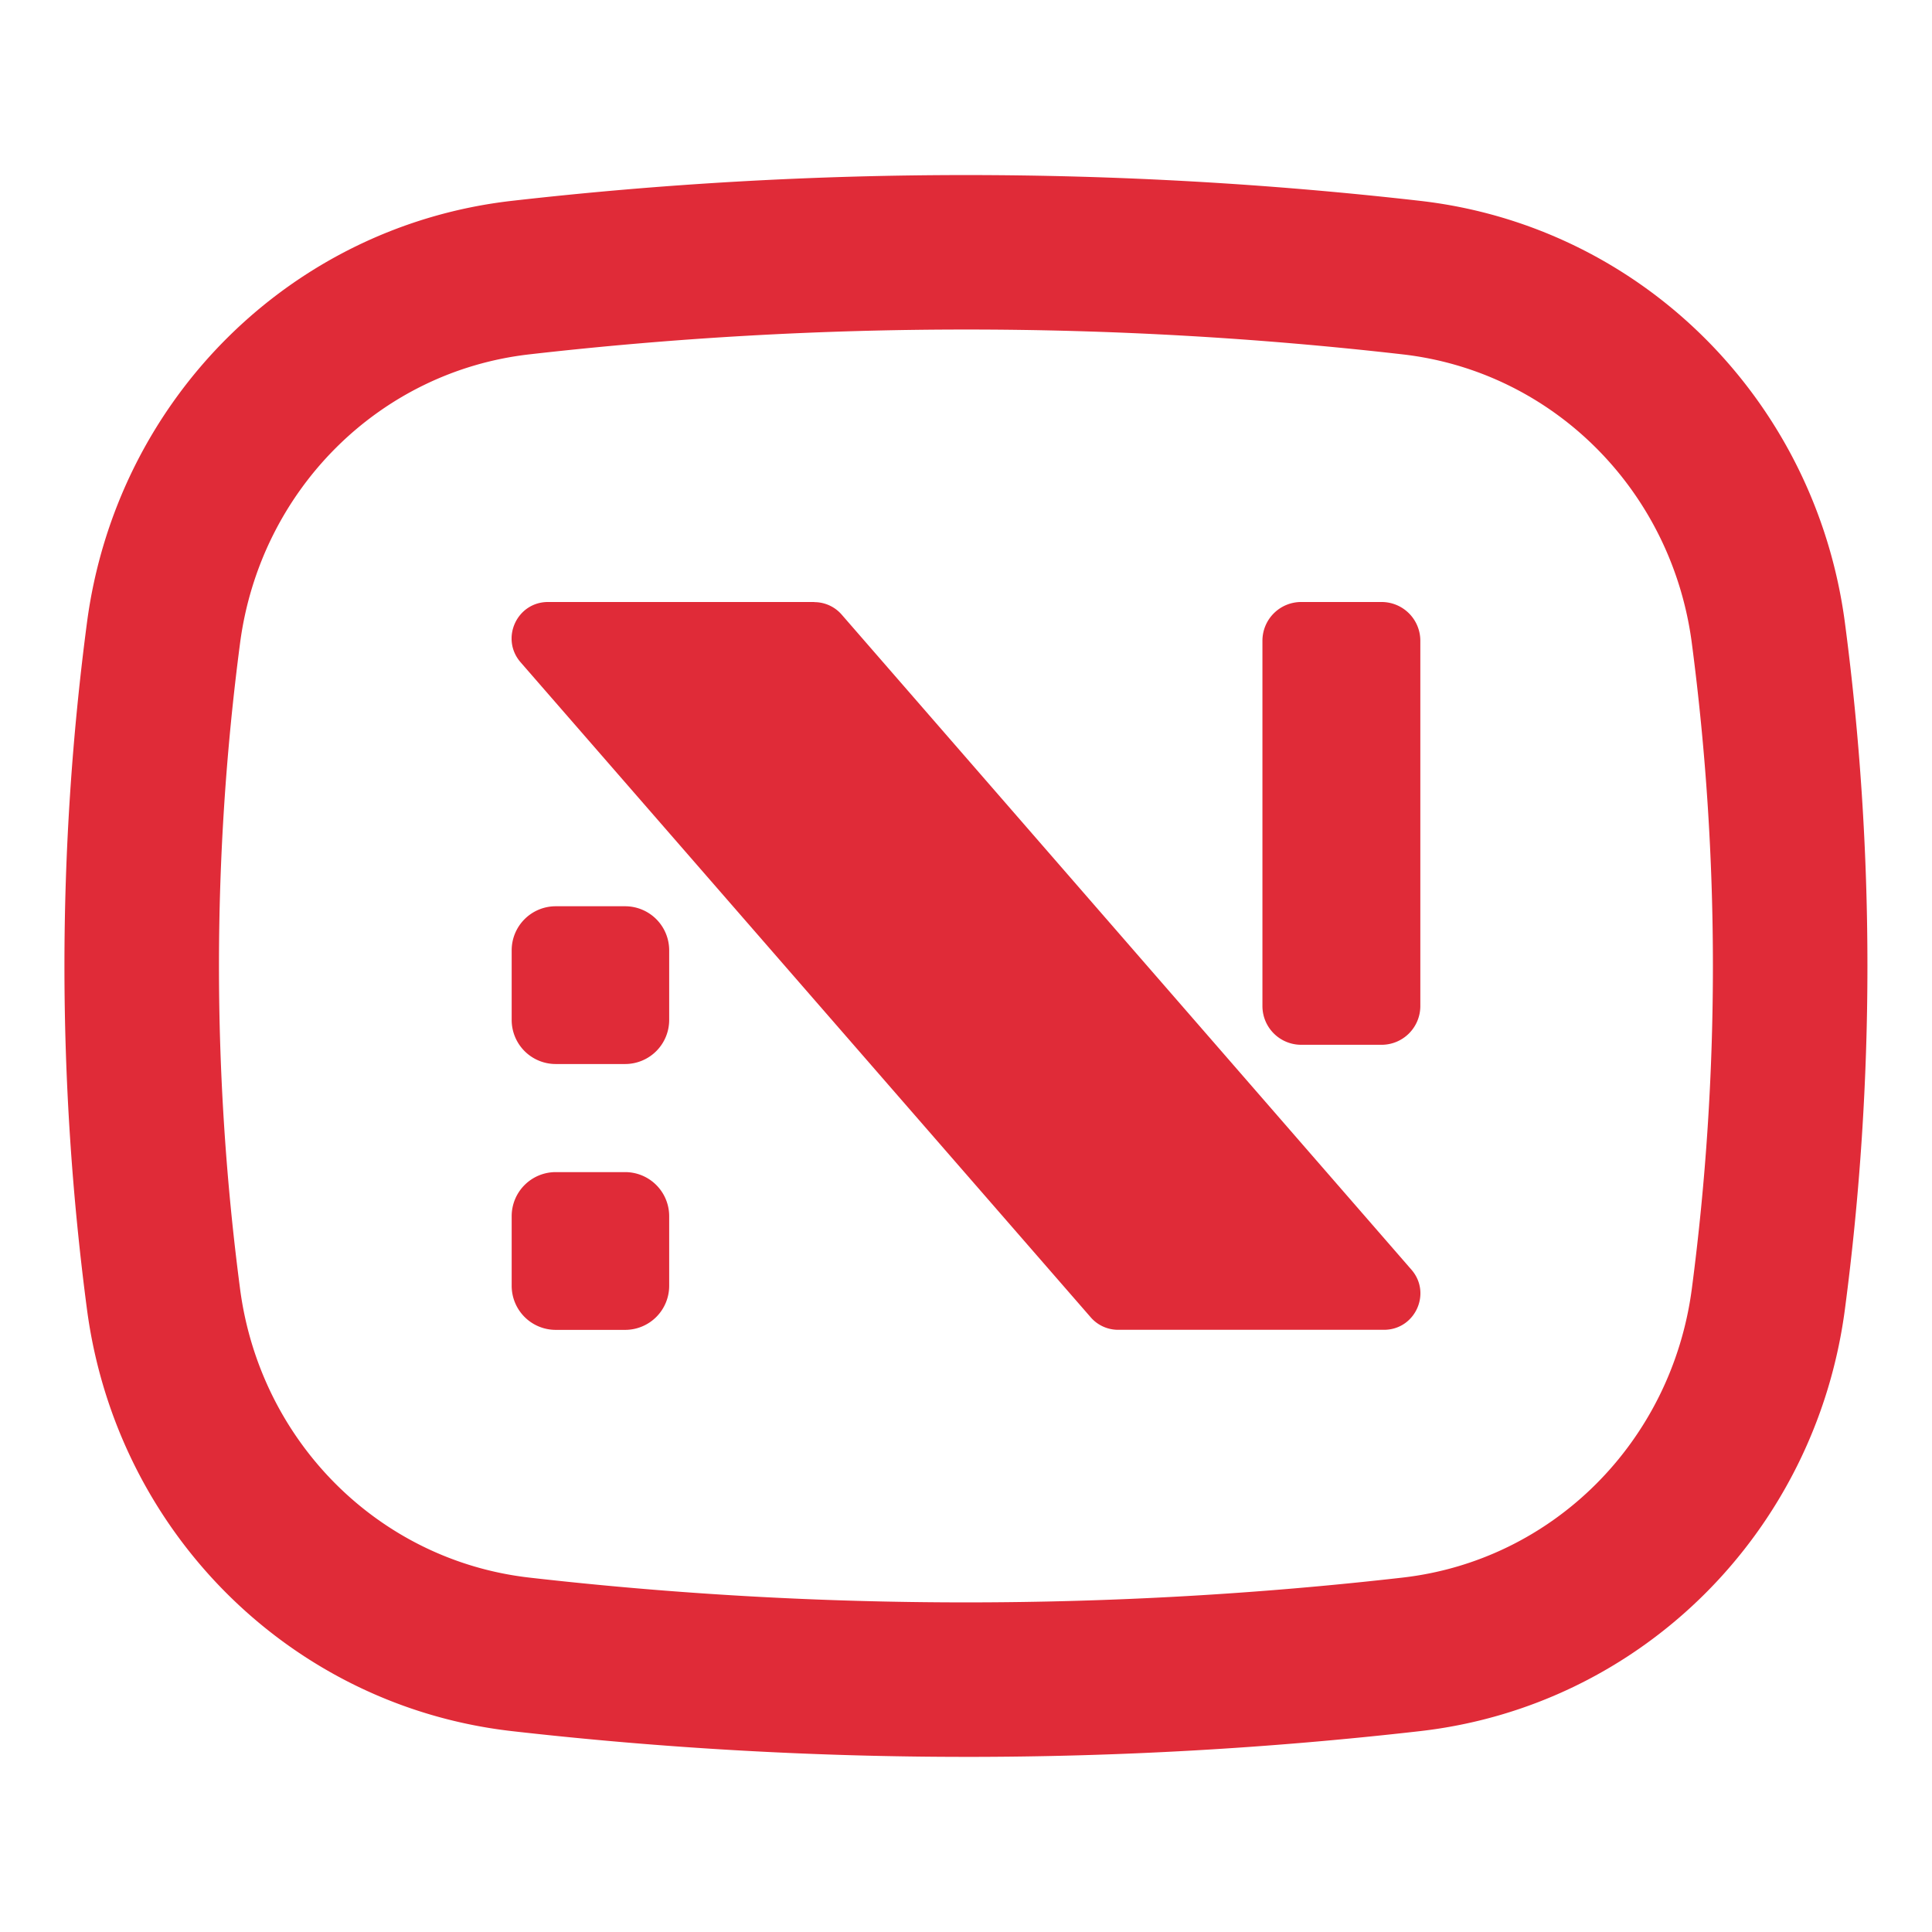 <svg xmlns="http://www.w3.org/2000/svg" version="1.1" xmlns:xlink="http://www.w3.org/1999/xlink" xmlns:svgjs="http://svgjs.dev/svgjs" width="1000" height="1000"><style>
    #light-icon {
      display: inline;
    }
    #dark-icon {
      display: none;
    }

    @media (prefers-color-scheme: dark) {
      #light-icon {
        display: none;
      }
      #dark-icon {
        display: inline;
      }
    }
  </style><g id="light-icon"><svg xmlns="http://www.w3.org/2000/svg" version="1.1" xmlns:xlink="http://www.w3.org/1999/xlink" xmlns:svgjs="http://svgjs.dev/svgjs" width="1000" height="1000"><g><g transform="matrix(1.953,0,0,1.953,0,0)"><svg xmlns="http://www.w3.org/2000/svg" version="1.1" xmlns:xlink="http://www.w3.org/1999/xlink" xmlns:svgjs="http://svgjs.dev/svgjs" width="512" height="512"><svg xmlns="http://www.w3.org/2000/svg" width="512" height="512" xml:space="preserve"><rect width="100%" height="100%" fill="transparent"></rect><g><g transform="matrix(1.99 0 0 1.99 256 256)" clip-path="url(#a)"><clipPath id="a"><rect x="-120.06" y="-105.333" rx="0" ry="0" width="240.12" height="210.666"></rect></clipPath><path style="stroke:none;stroke-width:1;stroke-dasharray:none;stroke-linecap:butt;stroke-dashoffset:0;stroke-linejoin:miter;stroke-miterlimit:4;fill:#e02b38;fill-rule:nonzero;opacity:1" vector-effect="non-scaling-stroke" transform="translate(-120.06 -105.33)" d="M120.069 210.666a536.217 536.217 0 0 1-60.472-3.428c-29.405-3.358-52.679-26.472-56.602-56.213a349.966 349.966 0 0 1 0-91.38C6.901 29.906 30.174 6.79 59.597 3.434a534.21 534.21 0 0 1 120.926 0c29.405 3.357 52.679 26.472 56.602 56.213a350.032 350.032 0 0 1 0 91.379c-3.906 29.741-27.179 52.855-56.602 56.213a531.58 531.58 0 0 1-60.472 3.428h.018zm0-190.092a511.324 511.324 0 0 0-58.14 3.305c-20.021 2.28-35.855 18.095-38.54 38.453a330.496 330.496 0 0 0 0 86.007c2.668 20.357 18.519 36.173 38.54 38.453 38.578 4.4 77.685 4.4 116.261 0 20.022-2.28 35.856-18.096 38.542-38.453a330.523 330.523 0 0 0 0-86.007c-2.669-20.358-18.52-36.174-38.542-38.453a510.844 510.844 0 0 0-58.139-3.305h.018z"></path></g><g transform="matrix(1.99 0 0 1.99 256.02 256)" clip-path="url(#b)"><clipPath id="b"><rect transform="translate(-.01)" x="-120.06" y="-105.333" rx="0" ry="0" width="240.12" height="210.666"></rect></clipPath><path style="stroke:none;stroke-width:1;stroke-dasharray:none;stroke-linecap:butt;stroke-dashoffset:0;stroke-linejoin:miter;stroke-miterlimit:4;fill:#e02b38;fill-rule:nonzero;opacity:1" vector-effect="non-scaling-stroke" transform="translate(-120.07 -105.34)" d="M99.853 56.871h-35.45c-4.152 0-6.379 4.878-3.658 8.023l75.935 87.244a4.818 4.818 0 0 0 3.658 1.661h35.396c4.153 0 6.379-4.877 3.658-8.005L103.511 58.55a4.82 4.82 0 0 0-3.658-1.661v-.018z"></path></g><g transform="matrix(1.99 0 0 1.99 156.48 261.094)" clip-path="url(#c)"><clipPath id="c"><rect transform="translate(50.01 -2.56)" x="-120.06" y="-105.333" rx="0" ry="0" width="240.12" height="210.666"></rect></clipPath><path style="stroke:none;stroke-width:1;stroke-dasharray:none;stroke-linecap:butt;stroke-dashoffset:0;stroke-linejoin:miter;stroke-miterlimit:4;fill:#e02b38;fill-rule:nonzero;opacity:1" vector-effect="non-scaling-stroke" transform="translate(-70.05 -107.9)" d="M74.67 97.392h-9.242a5.867 5.867 0 0 0-5.866 5.867v9.277a5.866 5.866 0 0 0 5.866 5.867h9.243a5.867 5.867 0 0 0 5.867-5.867v-9.277a5.867 5.867 0 0 0-5.867-5.867z"></path></g><g transform="matrix(1.99 0 0 1.99 156.48 331.54)" clip-path="url(#d)"><clipPath id="d"><rect transform="translate(50.01 -37.96)" x="-120.06" y="-105.333" rx="0" ry="0" width="240.12" height="210.666"></rect></clipPath><path style="stroke:none;stroke-width:1;stroke-dasharray:none;stroke-linecap:butt;stroke-dashoffset:0;stroke-linejoin:miter;stroke-miterlimit:4;fill:#e02b38;fill-rule:nonzero;opacity:1" vector-effect="non-scaling-stroke" transform="translate(-70.05 -143.29)" d="M74.67 132.788h-9.242a5.867 5.867 0 0 0-5.866 5.867v9.277a5.866 5.866 0 0 0 5.866 5.867h9.243a5.867 5.867 0 0 0 5.867-5.867v-9.277a5.867 5.867 0 0 0-5.867-5.867z"></path></g><g transform="matrix(1.99 0 0 1.99 355.5 218.23)" clip-path="url(#e)"><clipPath id="e"><rect transform="translate(-50 18.98)" x="-120.06" y="-105.333" rx="0" ry="0" width="240.12" height="210.666"></rect></clipPath><path style="stroke:none;stroke-width:1;stroke-dasharray:none;stroke-linecap:butt;stroke-dashoffset:0;stroke-linejoin:miter;stroke-miterlimit:4;fill:#e02b38;fill-rule:nonzero;opacity:1" vector-effect="non-scaling-stroke" transform="translate(-170.06 -86.36)" d="M175.416 56.871h-10.709a5.16 5.16 0 0 0-5.16 5.16v48.65a5.16 5.16 0 0 0 5.16 5.16h10.709a5.16 5.16 0 0 0 5.16-5.16v-48.65a5.16 5.16 0 0 0-5.16-5.16z"></path></g></g></svg></svg></g></g></svg></g><g id="dark-icon"><svg xmlns="http://www.w3.org/2000/svg" version="1.1" xmlns:xlink="http://www.w3.org/1999/xlink" xmlns:svgjs="http://svgjs.dev/svgjs" width="1000" height="1000"><g clip-path="url(#SvgjsClipPath1195)"><rect width="1000" height="1000" fill="#ffffff"></rect><g transform="matrix(1.367,0,0,1.367,150,150)"><svg xmlns="http://www.w3.org/2000/svg" version="1.1" xmlns:xlink="http://www.w3.org/1999/xlink" xmlns:svgjs="http://svgjs.dev/svgjs" width="512" height="512"><svg xmlns="http://www.w3.org/2000/svg" width="512" height="512" xml:space="preserve"><rect width="100%" height="100%" fill="transparent"></rect><g><g transform="matrix(1.99 0 0 1.99 256 256)" clip-path="url(#a)"><clipPath id="a"><rect x="-120.06" y="-105.333" rx="0" ry="0" width="240.12" height="210.666"></rect></clipPath><path style="stroke:none;stroke-width:1;stroke-dasharray:none;stroke-linecap:butt;stroke-dashoffset:0;stroke-linejoin:miter;stroke-miterlimit:4;fill:#e02b38;fill-rule:nonzero;opacity:1" vector-effect="non-scaling-stroke" transform="translate(-120.06 -105.33)" d="M120.069 210.666a536.217 536.217 0 0 1-60.472-3.428c-29.405-3.358-52.679-26.472-56.602-56.213a349.966 349.966 0 0 1 0-91.38C6.901 29.906 30.174 6.79 59.597 3.434a534.21 534.21 0 0 1 120.926 0c29.405 3.357 52.679 26.472 56.602 56.213a350.032 350.032 0 0 1 0 91.379c-3.906 29.741-27.179 52.855-56.602 56.213a531.58 531.58 0 0 1-60.472 3.428h.018zm0-190.092a511.324 511.324 0 0 0-58.14 3.305c-20.021 2.28-35.855 18.095-38.54 38.453a330.496 330.496 0 0 0 0 86.007c2.668 20.357 18.519 36.173 38.54 38.453 38.578 4.4 77.685 4.4 116.261 0 20.022-2.28 35.856-18.096 38.542-38.453a330.523 330.523 0 0 0 0-86.007c-2.669-20.358-18.52-36.174-38.542-38.453a510.844 510.844 0 0 0-58.139-3.305h.018z"></path></g><g transform="matrix(1.99 0 0 1.99 256.02 256)" clip-path="url(#b)"><clipPath id="b"><rect transform="translate(-.01)" x="-120.06" y="-105.333" rx="0" ry="0" width="240.12" height="210.666"></rect></clipPath><path style="stroke:none;stroke-width:1;stroke-dasharray:none;stroke-linecap:butt;stroke-dashoffset:0;stroke-linejoin:miter;stroke-miterlimit:4;fill:#e02b38;fill-rule:nonzero;opacity:1" vector-effect="non-scaling-stroke" transform="translate(-120.07 -105.34)" d="M99.853 56.871h-35.45c-4.152 0-6.379 4.878-3.658 8.023l75.935 87.244a4.818 4.818 0 0 0 3.658 1.661h35.396c4.153 0 6.379-4.877 3.658-8.005L103.511 58.55a4.82 4.82 0 0 0-3.658-1.661v-.018z"></path></g><g transform="matrix(1.99 0 0 1.99 156.48 261.094)" clip-path="url(#c)"><clipPath id="c"><rect transform="translate(50.01 -2.56)" x="-120.06" y="-105.333" rx="0" ry="0" width="240.12" height="210.666"></rect></clipPath><path style="stroke:none;stroke-width:1;stroke-dasharray:none;stroke-linecap:butt;stroke-dashoffset:0;stroke-linejoin:miter;stroke-miterlimit:4;fill:#e02b38;fill-rule:nonzero;opacity:1" vector-effect="non-scaling-stroke" transform="translate(-70.05 -107.9)" d="M74.67 97.392h-9.242a5.867 5.867 0 0 0-5.866 5.867v9.277a5.866 5.866 0 0 0 5.866 5.867h9.243a5.867 5.867 0 0 0 5.867-5.867v-9.277a5.867 5.867 0 0 0-5.867-5.867z"></path></g><g transform="matrix(1.99 0 0 1.99 156.48 331.54)" clip-path="url(#d)"><clipPath id="d"><rect transform="translate(50.01 -37.96)" x="-120.06" y="-105.333" rx="0" ry="0" width="240.12" height="210.666"></rect></clipPath><path style="stroke:none;stroke-width:1;stroke-dasharray:none;stroke-linecap:butt;stroke-dashoffset:0;stroke-linejoin:miter;stroke-miterlimit:4;fill:#e02b38;fill-rule:nonzero;opacity:1" vector-effect="non-scaling-stroke" transform="translate(-70.05 -143.29)" d="M74.67 132.788h-9.242a5.867 5.867 0 0 0-5.866 5.867v9.277a5.866 5.866 0 0 0 5.866 5.867h9.243a5.867 5.867 0 0 0 5.867-5.867v-9.277a5.867 5.867 0 0 0-5.867-5.867z"></path></g><g transform="matrix(1.99 0 0 1.99 355.5 218.23)" clip-path="url(#e)"><clipPath id="e"><rect transform="translate(-50 18.98)" x="-120.06" y="-105.333" rx="0" ry="0" width="240.12" height="210.666"></rect></clipPath><path style="stroke:none;stroke-width:1;stroke-dasharray:none;stroke-linecap:butt;stroke-dashoffset:0;stroke-linejoin:miter;stroke-miterlimit:4;fill:#e02b38;fill-rule:nonzero;opacity:1" vector-effect="non-scaling-stroke" transform="translate(-170.06 -86.36)" d="M175.416 56.871h-10.709a5.16 5.16 0 0 0-5.16 5.16v48.65a5.16 5.16 0 0 0 5.16 5.16h10.709a5.16 5.16 0 0 0 5.16-5.16v-48.65a5.16 5.16 0 0 0-5.16-5.16z"></path></g></g></svg></svg></g></g><defs><clipPath id="SvgjsClipPath1195"><rect width="1000" height="1000" x="0" y="0" rx="150" ry="150"></rect></clipPath></defs></svg></g></svg>